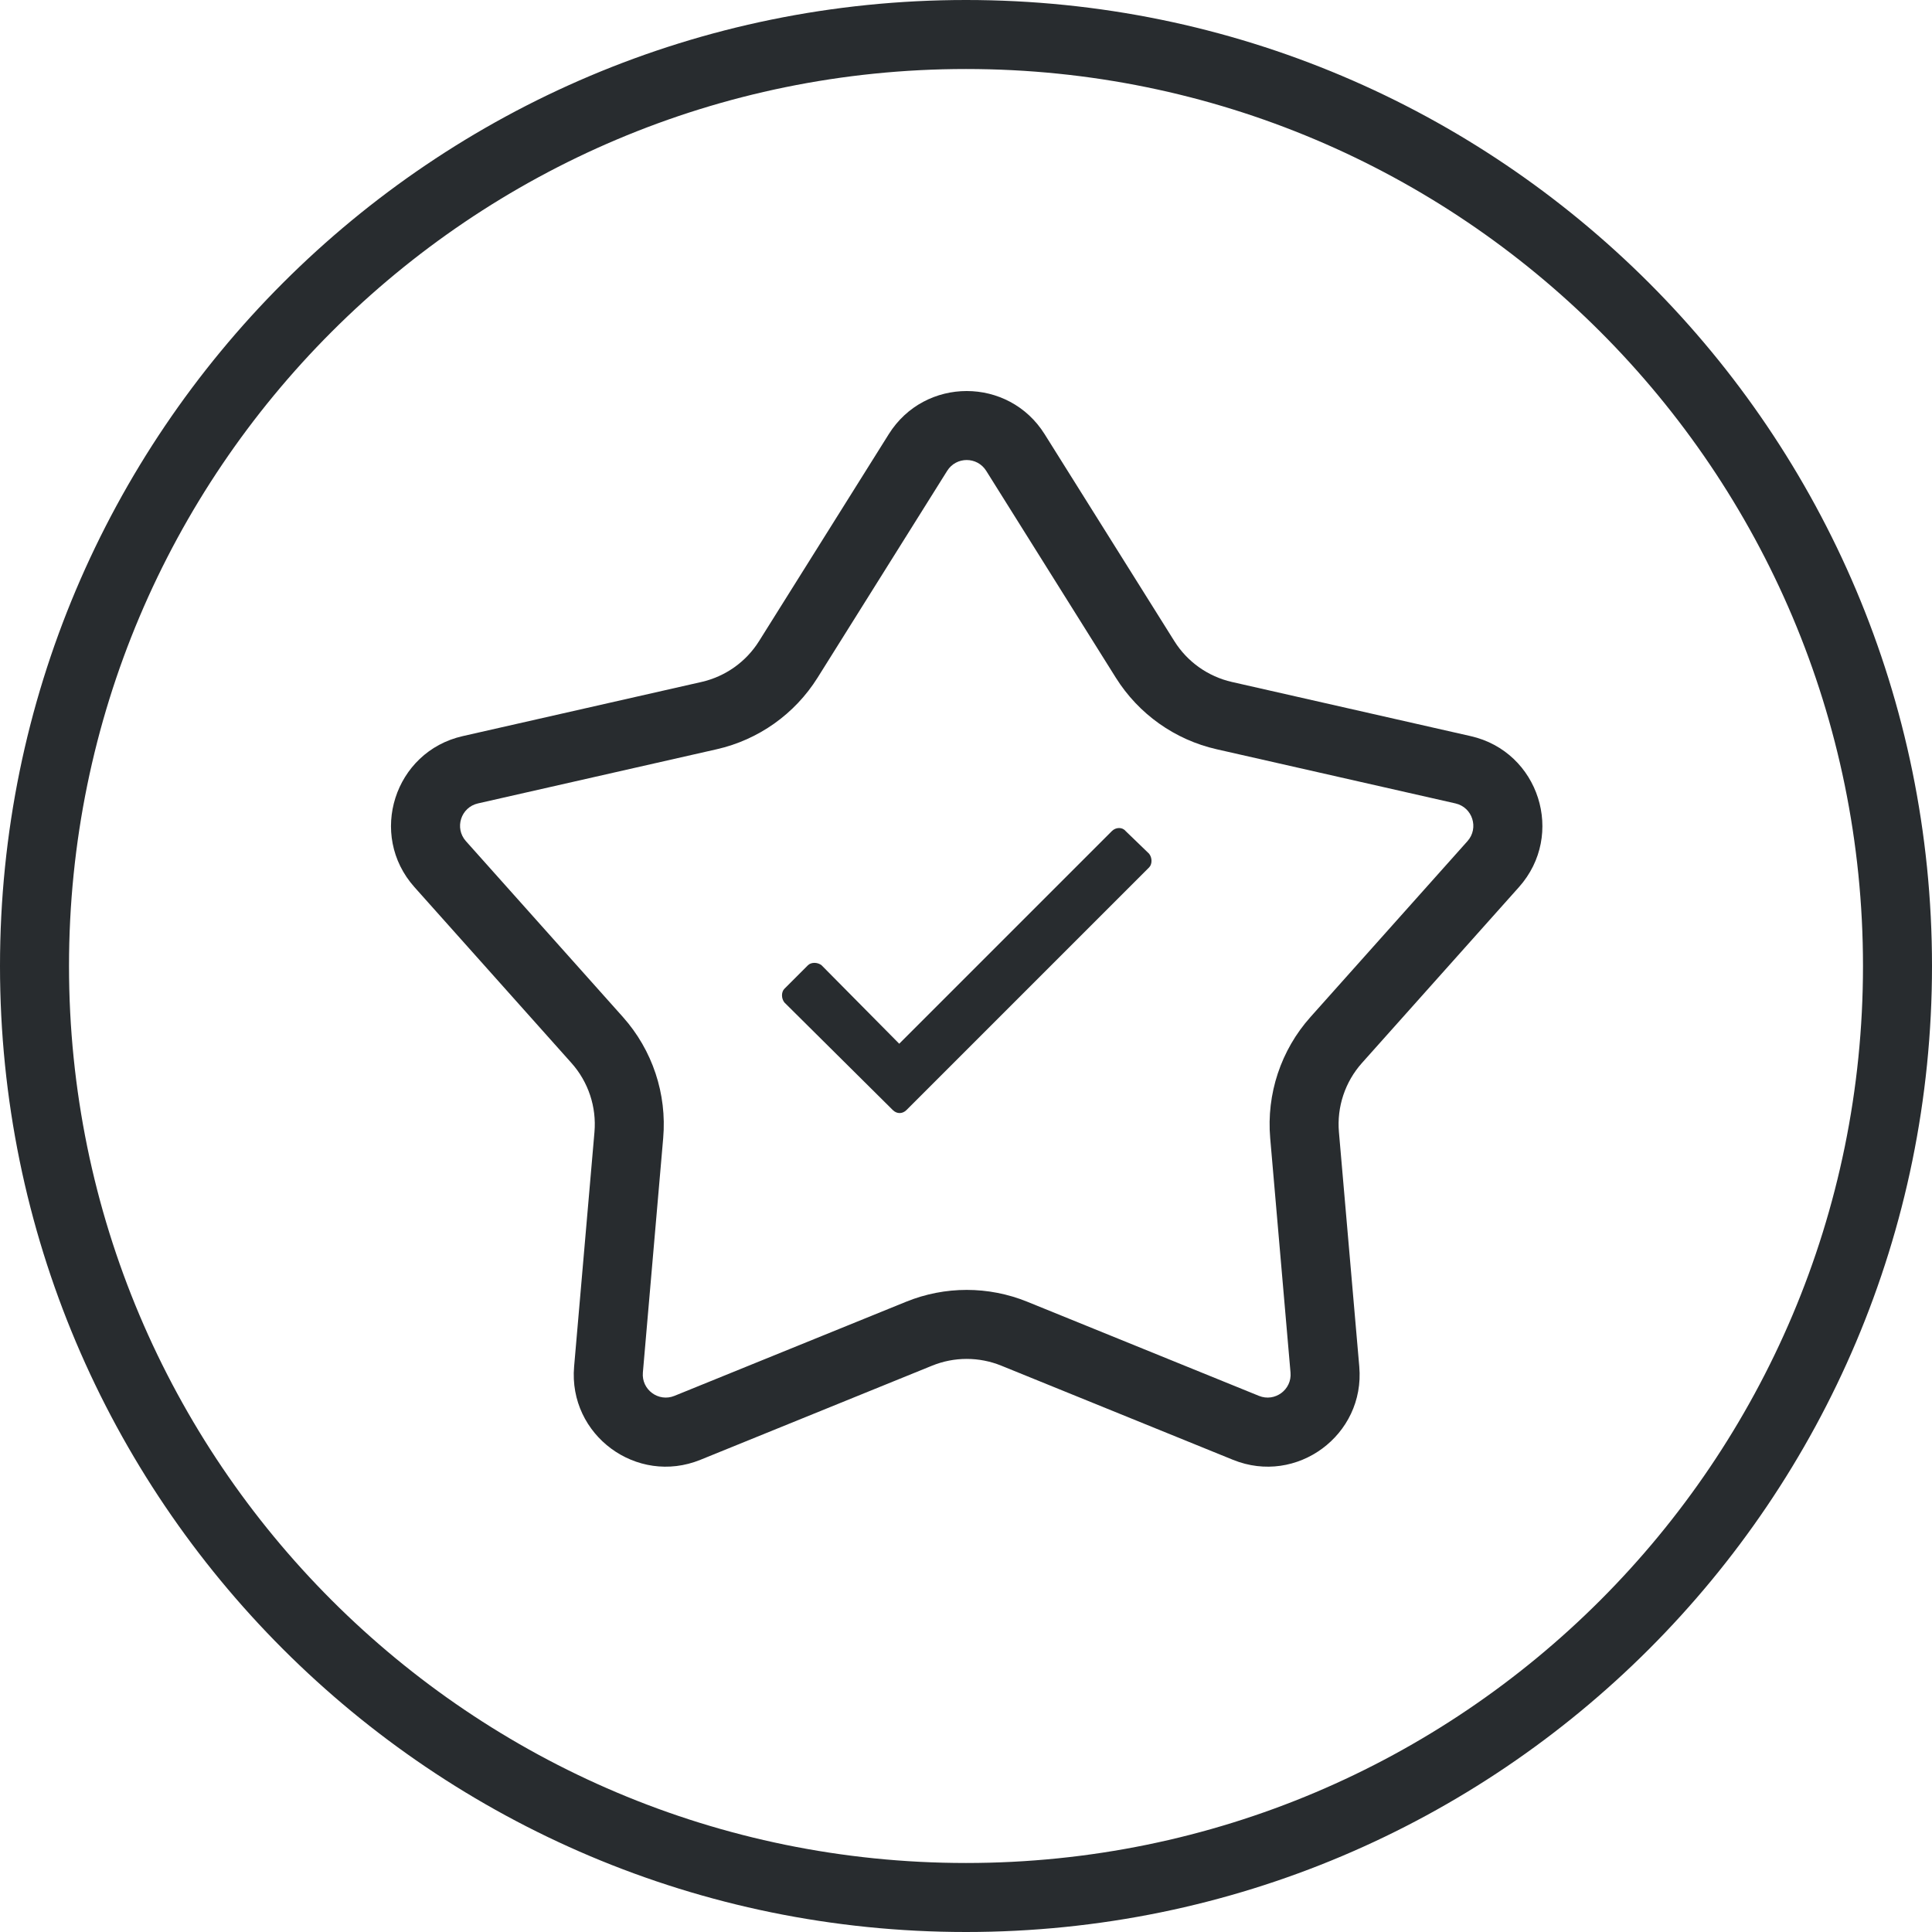 <?xml version="1.0" encoding="UTF-8"?>
<svg xmlns="http://www.w3.org/2000/svg" width="64" height="64" viewBox="0 0 64 64" fill="none">
  <path fill-rule="evenodd" clip-rule="evenodd" d="M32 61.714C48.411 61.714 61.714 48.411 61.714 32C61.714 15.589 48.411 2.286 32 2.286C15.589 2.286 2.286 15.589 2.286 32C2.286 48.411 15.589 61.714 32 61.714ZM32 64C49.673 64 64 49.673 64 32C64 14.327 49.673 0 32 0C14.327 0 0 14.327 0 32C0 49.673 14.327 64 32 64Z" fill="#282C2F"></path>
  <path d="M36.833 27.53L29.788 34.575L27.217 31.977C27.083 31.869 26.869 31.869 26.762 31.977L25.985 32.754C25.878 32.861 25.878 33.075 25.985 33.209L29.574 36.771C29.708 36.905 29.895 36.905 30.029 36.771L38.065 28.735C38.172 28.628 38.172 28.414 38.065 28.28L37.288 27.53C37.181 27.396 36.967 27.396 36.833 27.53Z" fill="#282C2F"></path>
  <path fill-rule="evenodd" clip-rule="evenodd" d="M36.964 22.451L32.669 15.596C32.37 15.12 31.676 15.12 31.377 15.596L27.082 22.451C26.328 23.653 25.127 24.506 23.742 24.82L15.834 26.614C15.267 26.742 15.047 27.431 15.434 27.864L20.635 33.69C21.613 34.786 22.096 36.238 21.969 37.703L21.296 45.468C21.246 46.035 21.814 46.454 22.341 46.24L30.016 43.122C31.303 42.599 32.743 42.599 34.03 43.122L41.705 46.24C42.232 46.454 42.8 46.035 42.75 45.468L42.077 37.703C41.95 36.238 42.432 34.786 43.411 33.69L48.612 27.864C48.999 27.431 48.779 26.742 48.212 26.614L40.303 24.82C38.919 24.506 37.718 23.653 36.964 22.451ZM34.605 14.383C33.411 12.477 30.635 12.477 29.441 14.383L25.145 21.237C24.715 21.924 24.028 22.411 23.237 22.591L15.328 24.385C13.064 24.898 12.182 27.654 13.729 29.387L18.929 35.212C19.489 35.839 19.765 36.668 19.692 37.505L19.018 45.271C18.822 47.539 21.092 49.215 23.202 48.358L30.876 45.24C31.611 44.941 32.434 44.941 33.17 45.24L40.844 48.358C42.954 49.215 45.224 47.539 45.028 45.271L44.354 37.505C44.281 36.668 44.557 35.839 45.117 35.212L50.317 29.387C51.864 27.654 50.983 24.898 48.718 24.385L40.809 22.591C40.018 22.411 39.331 21.924 38.901 21.237L34.605 14.383Z" fill="#282C2F"></path>
</svg>
